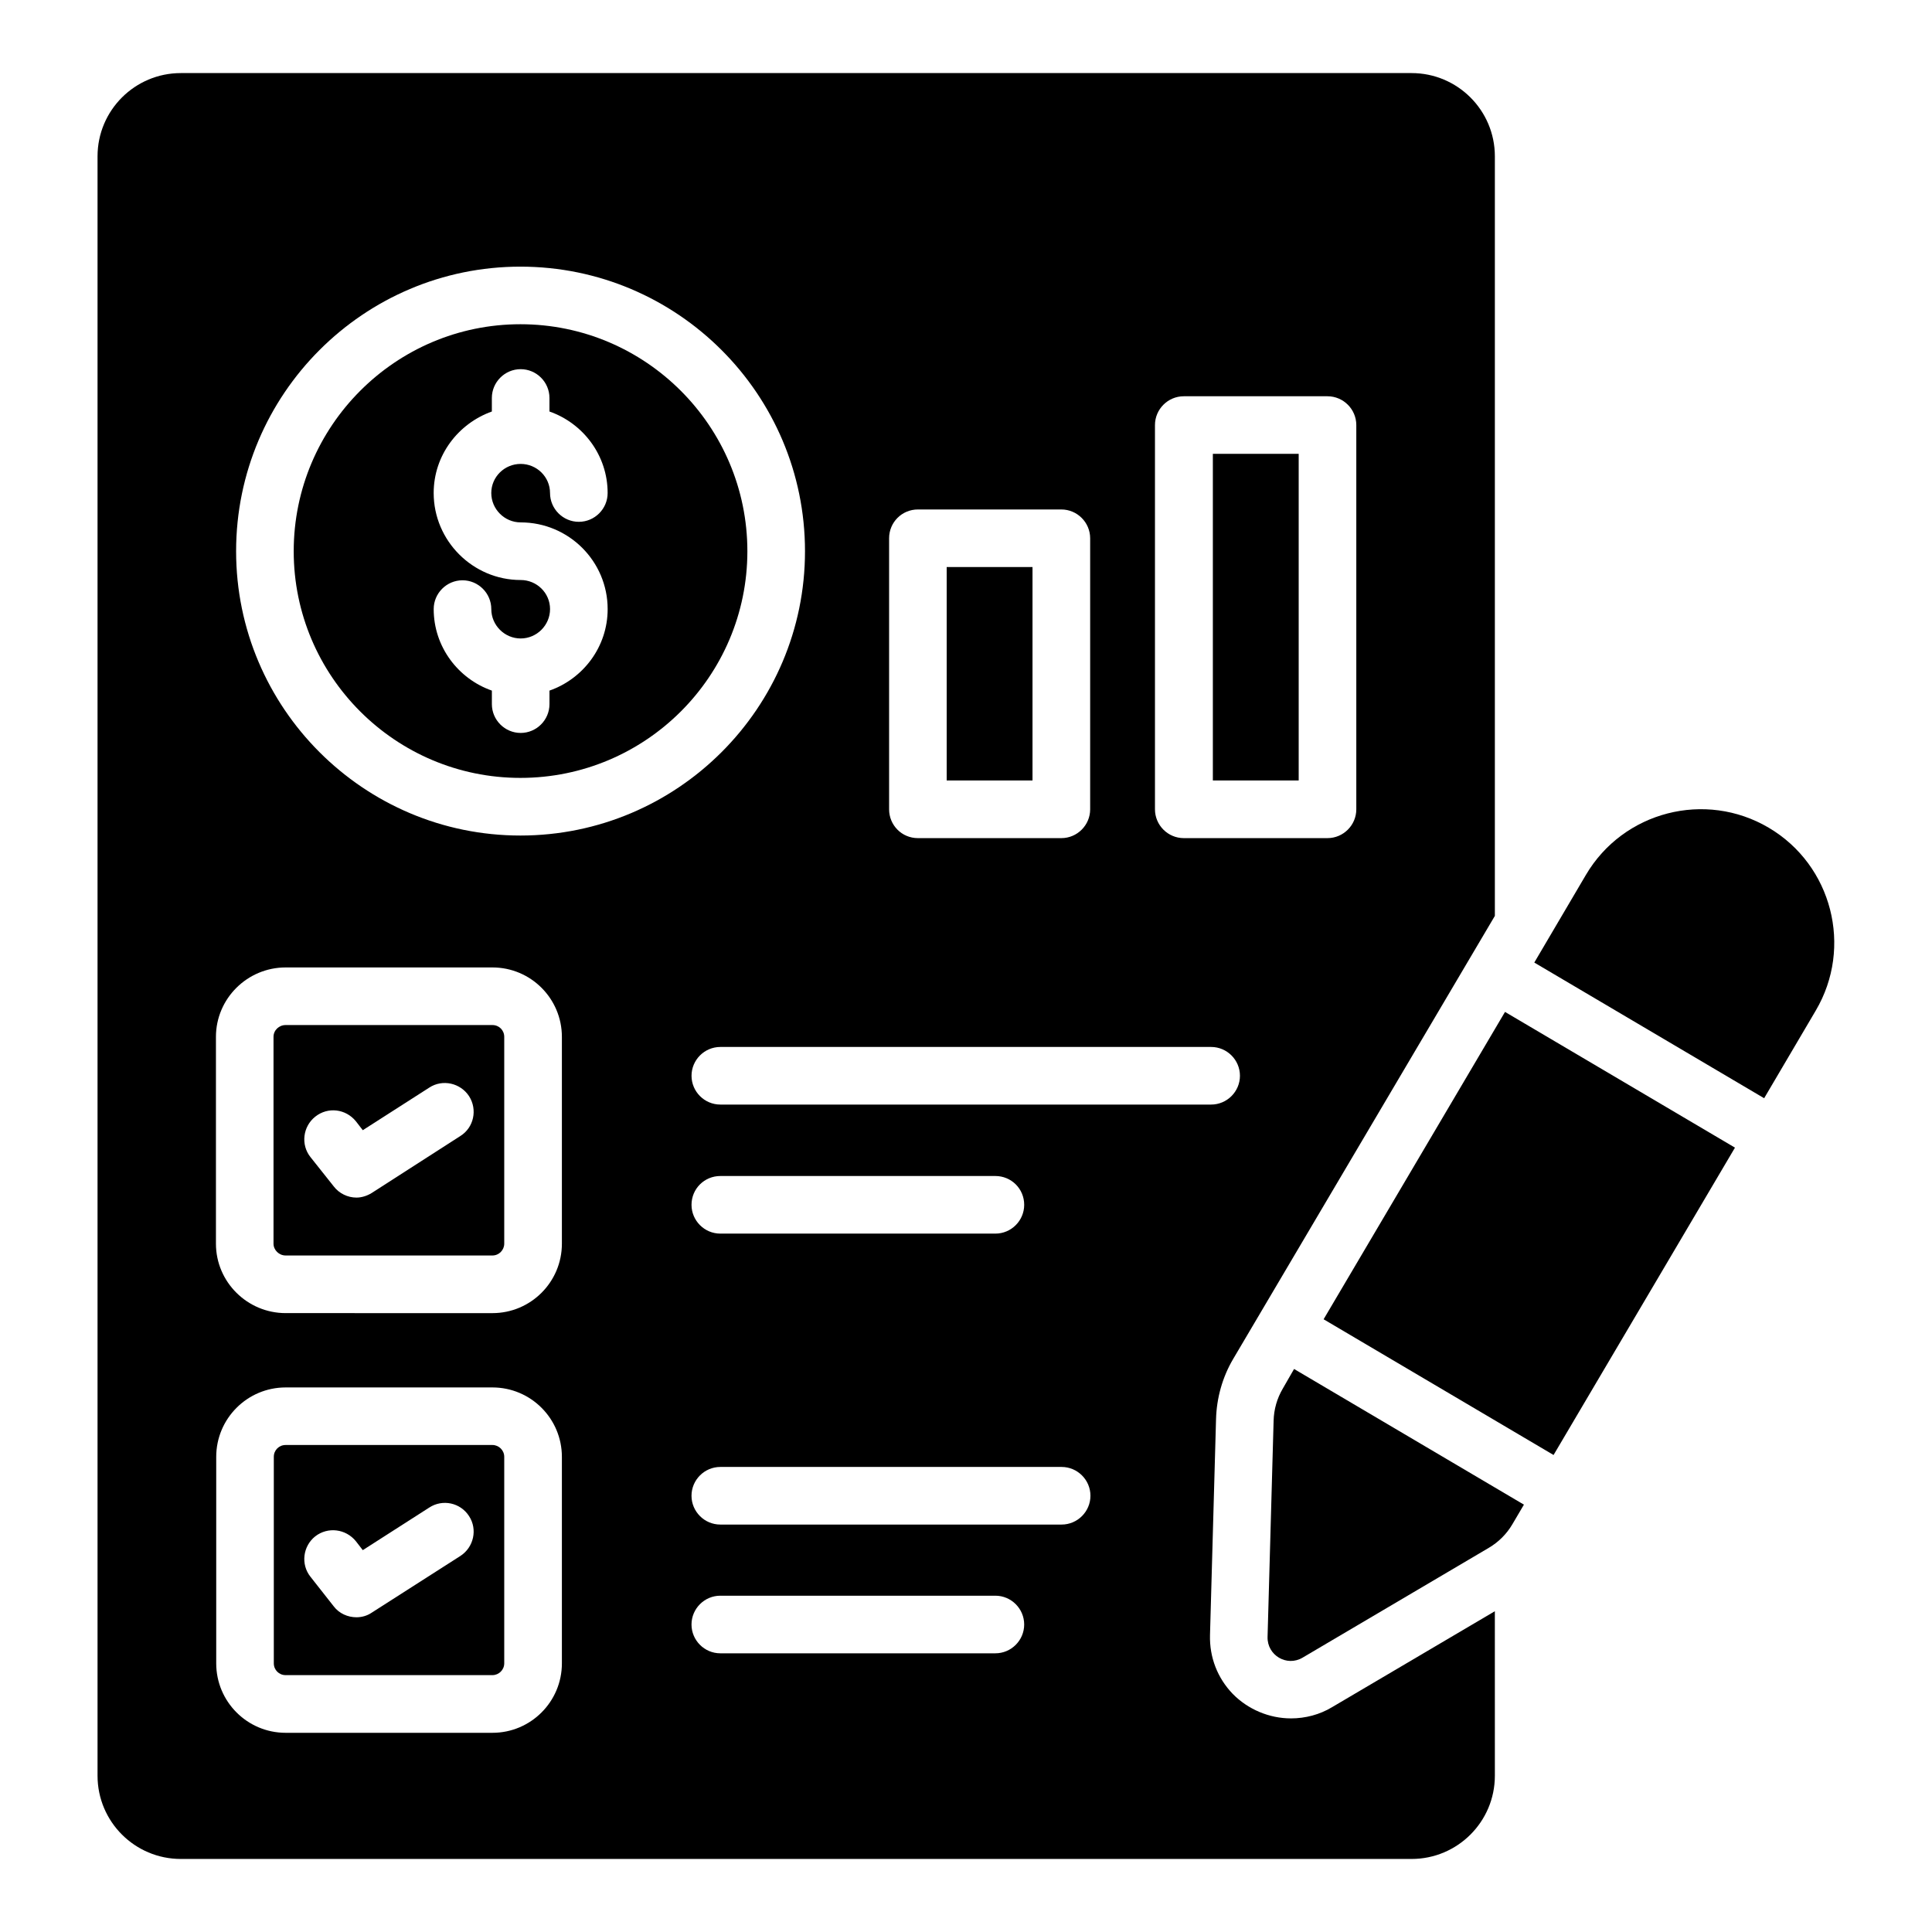 <?xml version="1.0" encoding="UTF-8"?>
<!-- Uploaded to: SVG Repo, www.svgrepo.com, Generator: SVG Repo Mixer Tools -->
<svg fill="#000000" width="800px" height="800px" version="1.1" viewBox="144 144 512 512" xmlns="http://www.w3.org/2000/svg">
 <g>
  <path d="m612.74 363.36c-16.793-9.922-38.551-4.352-48.473 12.52l-13.664 23.207 60.914 35.953 13.664-23.207c9.926-16.797 4.356-38.551-12.441-48.473z"/>
  <path d="m483.96 511.98c-1.527 2.594-2.367 5.496-2.441 8.551l-1.602 57.25c-0.152 4.887 5.113 8.016 9.312 5.496l49.312-29.082c2.594-1.527 4.734-3.664 6.258-6.258l3.055-5.191-60.914-35.953z"/>
  <path d="m274.5 415.65h-54.809c-1.754 0-3.207 1.375-3.207 3.129v54.809c0 1.68 1.449 3.129 3.207 3.129h54.809c1.754 0 3.129-1.449 3.129-3.129v-54.809c0-1.758-1.371-3.129-3.129-3.129zm-8.473 29.387-23.512 15.113c-1.223 0.762-2.672 1.223-4.047 1.223-2.289 0-4.582-1.07-6.031-2.977l-6.184-7.785c-2.594-3.281-1.984-8.09 1.297-10.688 3.359-2.672 8.09-2.062 10.762 1.223l1.832 2.367 17.633-11.297c3.512-2.289 8.246-1.223 10.535 2.289 2.293 3.586 1.227 8.32-2.285 10.531z"/>
  <path d="m274.5 526.94h-54.809c-1.754 0-3.129 1.375-3.129 3.129v54.73c0 1.754 1.375 3.129 3.129 3.129h54.809c1.68 0 3.129-1.375 3.129-3.129v-54.73c0-1.754-1.449-3.129-3.129-3.129zm-8.473 29.391-23.512 15.039c-1.223 0.84-2.672 1.223-4.047 1.223-2.289 0-4.582-0.992-6.031-2.902l-6.184-7.863c-2.594-3.281-1.984-8.09 1.297-10.688 3.359-2.594 8.09-1.984 10.762 1.297l1.832 2.367 17.633-11.297c3.512-2.289 8.246-1.297 10.535 2.289 2.293 3.512 1.227 8.246-2.285 10.535z"/>
  <path d="m281.91 350.15c33.207 0 60.152-26.945 60.152-60.074s-26.945-60.152-60.152-60.152c-33.129 0-60.074 27.023-60.074 60.152-0.004 33.129 26.945 60.074 60.074 60.074zm0.074-52.441c-12.672 0-23.055-10.383-23.055-23.055 0-10 6.488-18.398 15.418-21.602v-3.586c0-4.199 3.434-7.633 7.633-7.633s7.633 3.434 7.633 7.633v3.586c8.93 3.129 15.418 11.602 15.418 21.602 0 4.199-3.434 7.633-7.633 7.633-4.199 0-7.633-3.434-7.633-7.633 0-4.273-3.512-7.711-7.785-7.711-4.273 0-7.785 3.434-7.785 7.711 0 4.273 3.512 7.785 7.785 7.785 12.746 0 23.055 10.305 23.055 22.977 0 10-6.488 18.473-15.418 21.602v3.586c0 4.199-3.434 7.633-7.633 7.633s-7.633-3.434-7.633-7.633v-3.586c-8.93-3.129-15.418-11.602-15.418-21.602 0-4.199 3.434-7.633 7.633-7.633 4.199 0 7.633 3.434 7.633 7.633 0 4.273 3.512 7.785 7.785 7.785s7.785-3.512 7.785-7.785c0-4.273-3.512-7.707-7.785-7.707z"/>
  <path d="m465.42 264.27h22.746v86.562h-22.746z"/>
  <path d="m394.88 294.27h22.746v56.562h-22.746z"/>
  <path d="m486.11 599.39c-5.727 0-11.375-2.367-15.418-6.488-4.047-4.199-6.184-9.695-6.031-15.574l1.602-57.25c0.152-5.574 1.68-11.07 4.504-15.879l69.387-117.48v-201.29c0-12.215-9.922-22.062-22.062-22.062h-326.18c-12.137 0-22.062 9.848-22.062 22.062v429.15c0 12.215 9.922 22.062 22.062 22.062h326.18c12.137 0 22.062-9.848 22.062-22.062l-0.004-43.586-43.129 25.418c-3.281 1.988-7.098 2.981-10.914 2.981zm-21.145-162.67h-130.07c-4.199 0-7.633-3.434-7.633-7.633s3.434-7.633 7.633-7.633h130.07c4.199 0 7.633 3.434 7.633 7.633s-3.438 7.633-7.633 7.633zm-49.543 26.566c0 4.199-3.434 7.633-7.633 7.633h-72.898c-4.199 0-7.633-3.434-7.633-7.633 0-4.273 3.434-7.633 7.633-7.633h72.898c4.199 0 7.633 3.356 7.633 7.633zm34.656-206.64c0-4.199 3.434-7.633 7.633-7.633h38.09c4.199 0 7.633 3.434 7.633 7.633v101.83c0 4.199-3.434 7.633-7.633 7.633h-38.09c-4.199 0-7.633-3.434-7.633-7.633zm-70.457 30c0-4.199 3.359-7.633 7.633-7.633h38.016c4.199 0 7.633 3.434 7.633 7.633v71.832c0 4.199-3.434 7.633-7.633 7.633h-38.016c-4.273 0-7.633-3.434-7.633-7.633zm-97.707-71.984c41.602 0 75.418 33.816 75.418 75.418 0 41.527-33.816 75.344-75.418 75.344-41.527 0-75.344-33.816-75.344-75.344 0-41.602 33.816-75.418 75.344-75.418zm10.992 370.15c0 10.152-8.246 18.398-18.398 18.398h-54.809c-10.152 0-18.398-8.246-18.398-18.398v-54.73c0-10.152 8.246-18.398 18.398-18.398h54.809c10.152 0 18.398 8.246 18.398 18.398zm0-111.22c0 10.152-8.246 18.398-18.398 18.398l-54.809-0.004c-10.152 0-18.473-8.246-18.473-18.398v-54.809c0-10.152 8.32-18.398 18.473-18.398h54.809c10.152 0 18.398 8.246 18.398 18.398zm114.88 108.55h-72.898c-4.199 0-7.633-3.434-7.633-7.633s3.434-7.633 7.633-7.633h72.898c4.199 0 7.633 3.434 7.633 7.633s-3.434 7.633-7.633 7.633zm17.555-34.121h-90.453c-4.199 0-7.633-3.434-7.633-7.633 0-4.199 3.434-7.633 7.633-7.633h90.457c4.199 0 7.633 3.434 7.633 7.633 0 4.199-3.438 7.633-7.637 7.633z"/>
  <path d="m494.77 493.62 48.074-81.453 60.941 35.969-48.074 81.453z"/>
 </g>
</svg>